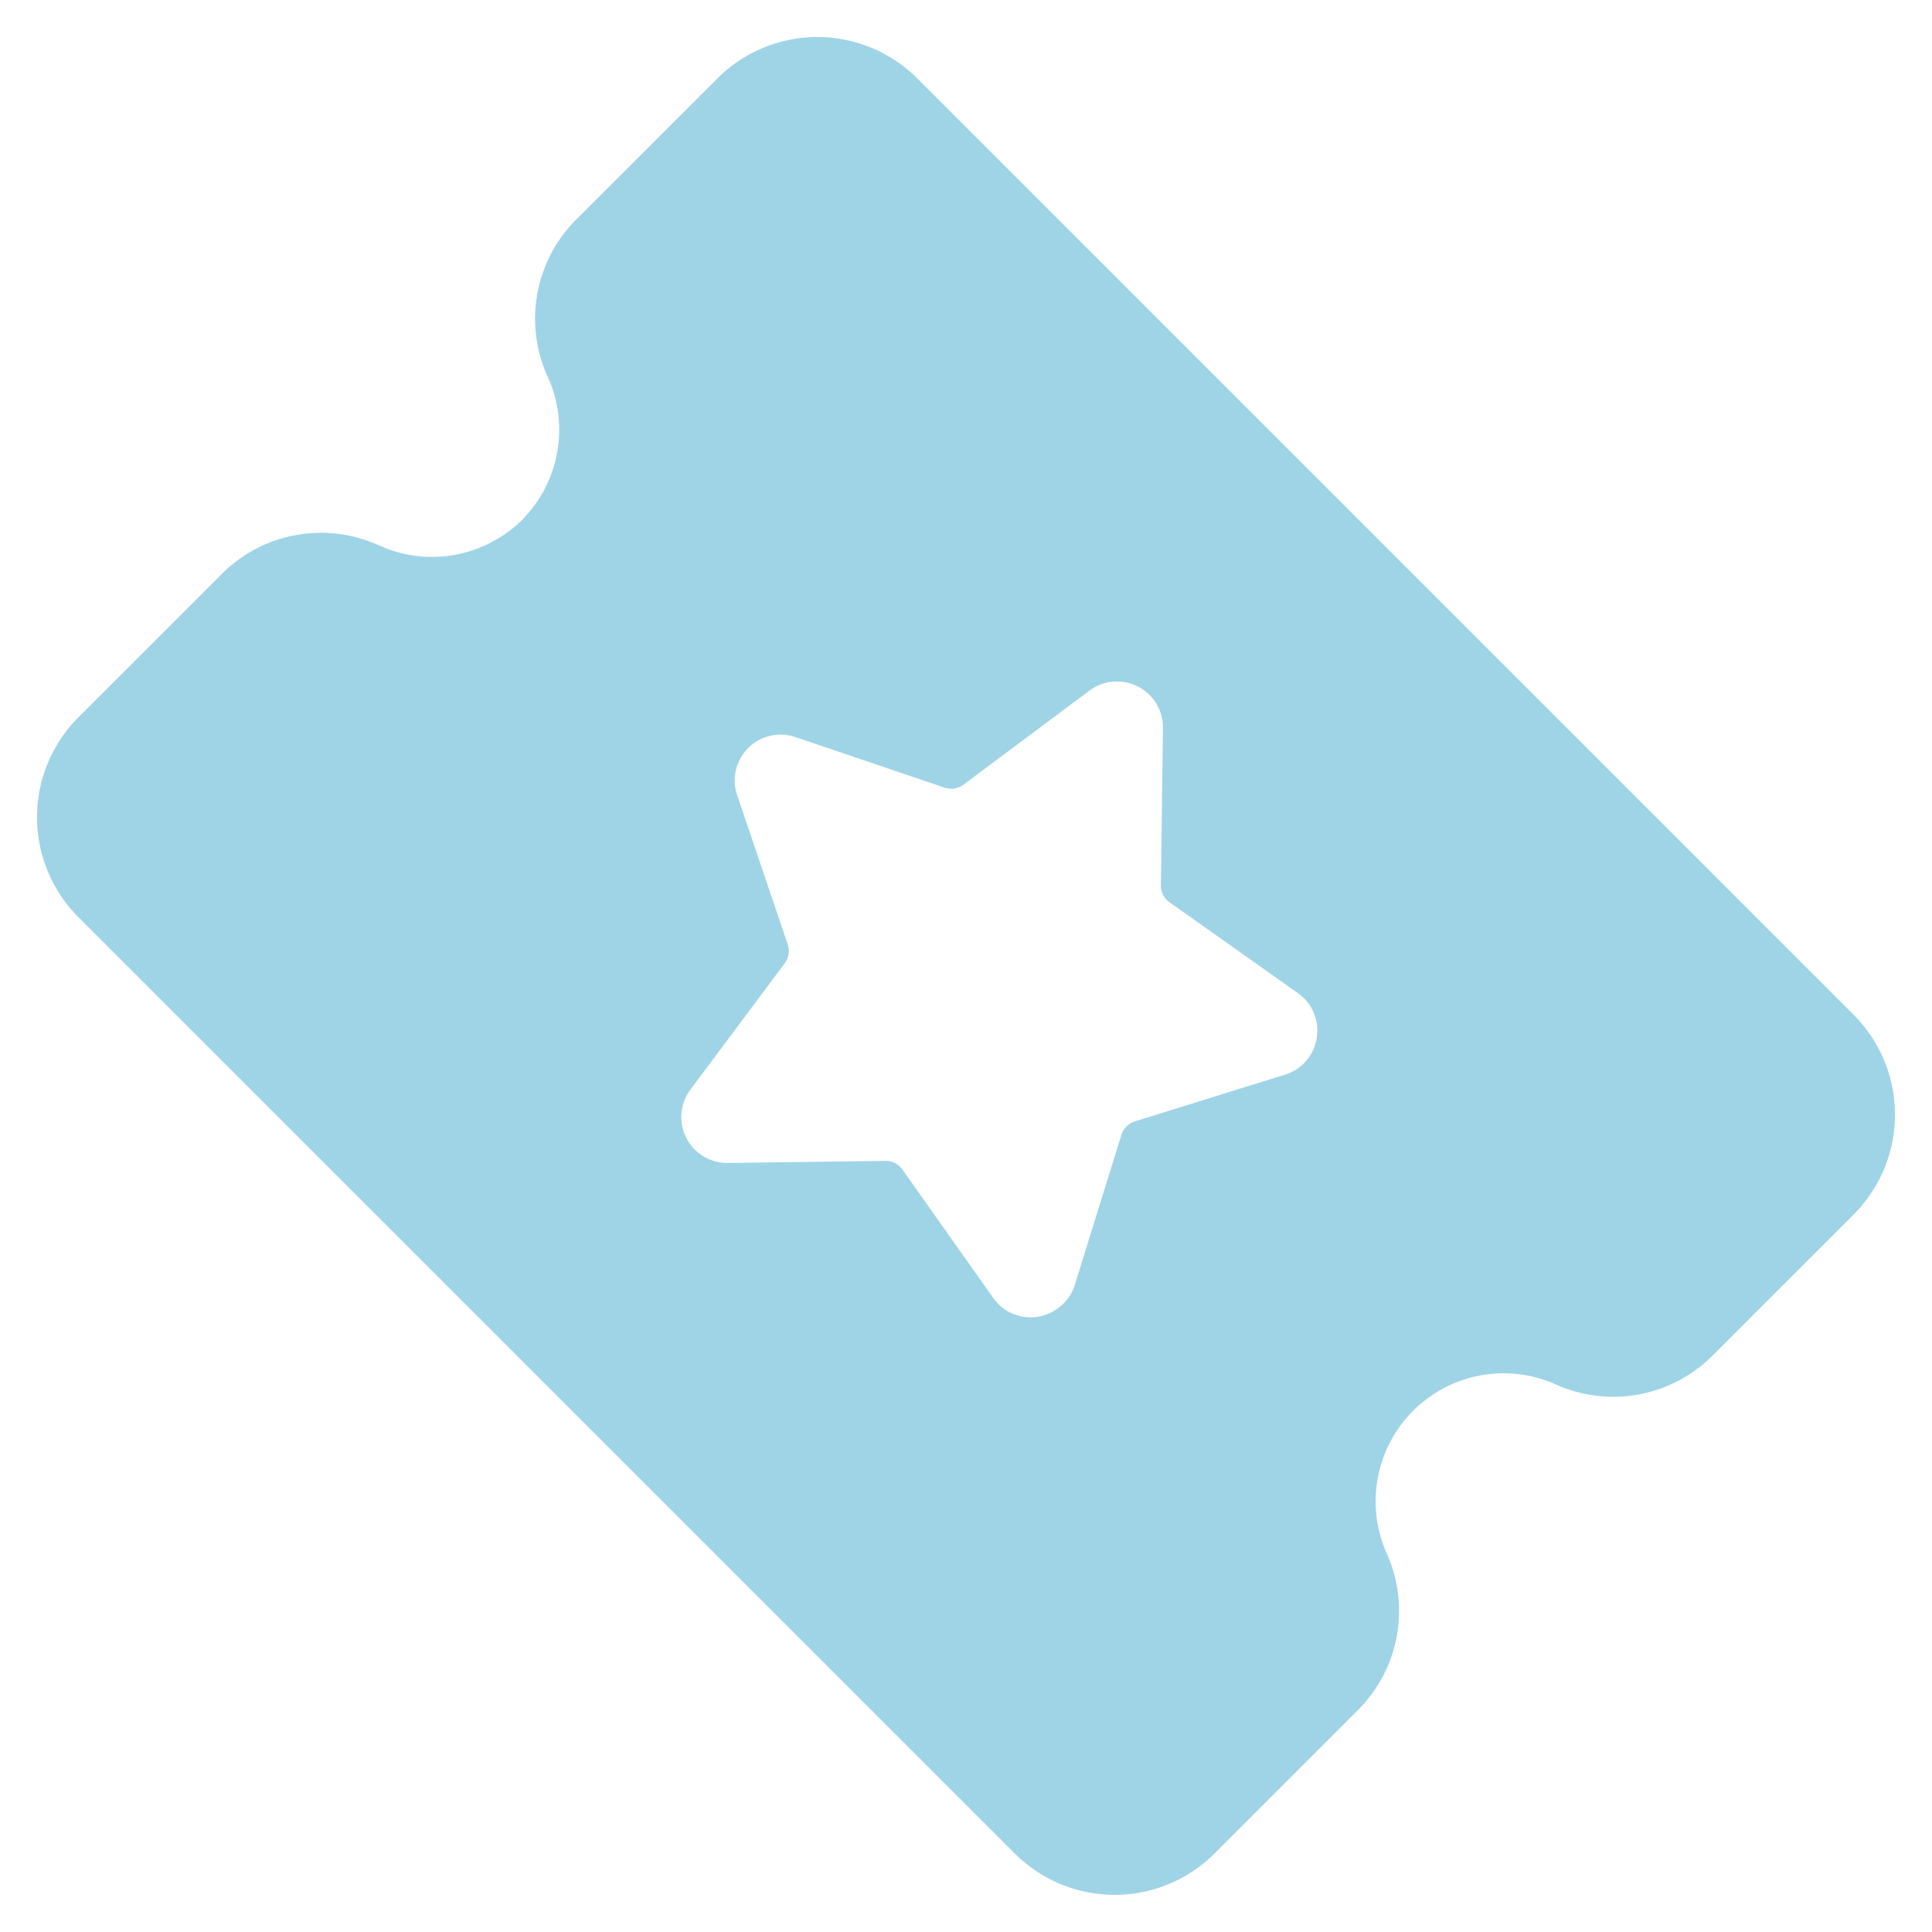 <svg xmlns="http://www.w3.org/2000/svg" viewBox="0 0 16 16" fill="none" ><g clip-path="url(#A)"><path fill-rule="evenodd" d="M4.776 1.814L5.942.649a1.17 1.17 0 0 1 1.654 0l7.755 7.755a1.17 1.17 0 0 1 0 1.654l-1.165 1.165a1.16 1.16 0 0 1-1.311.238 1.06 1.06 0 0 0-1.395 1.394 1.16 1.16 0 0 1-.238 1.311l-1.184 1.184a1.17 1.17 0 0 1-1.654 0L.649 7.595a1.17 1.17 0 0 1 0-1.654l1.184-1.184a1.16 1.16 0 0 1 1.311-.238 1.06 1.06 0 0 0 1.18-.214 1.06 1.06 0 0 0 .214-1.18 1.16 1.16 0 0 1 .238-1.311zm4.647 3.871a.38.38 0 0 1 .208.345l-.017 1.302c-.001.056.026.108.071.14l1.063.752c.093.066.15.165.16.278s-.03.224-.11.304c-.044.044-.096.075-.157.094l-1.243.387c-.052.016-.095.059-.111.111l-.386 1.243c-.053.171-.223.282-.398.267-.113-.01-.212-.066-.278-.16l-.752-1.063c-.032-.045-.084-.072-.14-.071l-1.302.017a.38.38 0 0 1-.311-.61l.779-1.044c.033-.044.042-.102.025-.155l-.418-1.233a.38.38 0 0 1 .484-.484l1.233.418c.053.018.11.009.155-.024l1.044-.779a.38.38 0 0 1 .402-.034z" fill="#9fd4e7"/></g><defs><clipPath id="A"><path fill="#fff" d="M0 0h16v16H0z"/></clipPath></defs></svg>